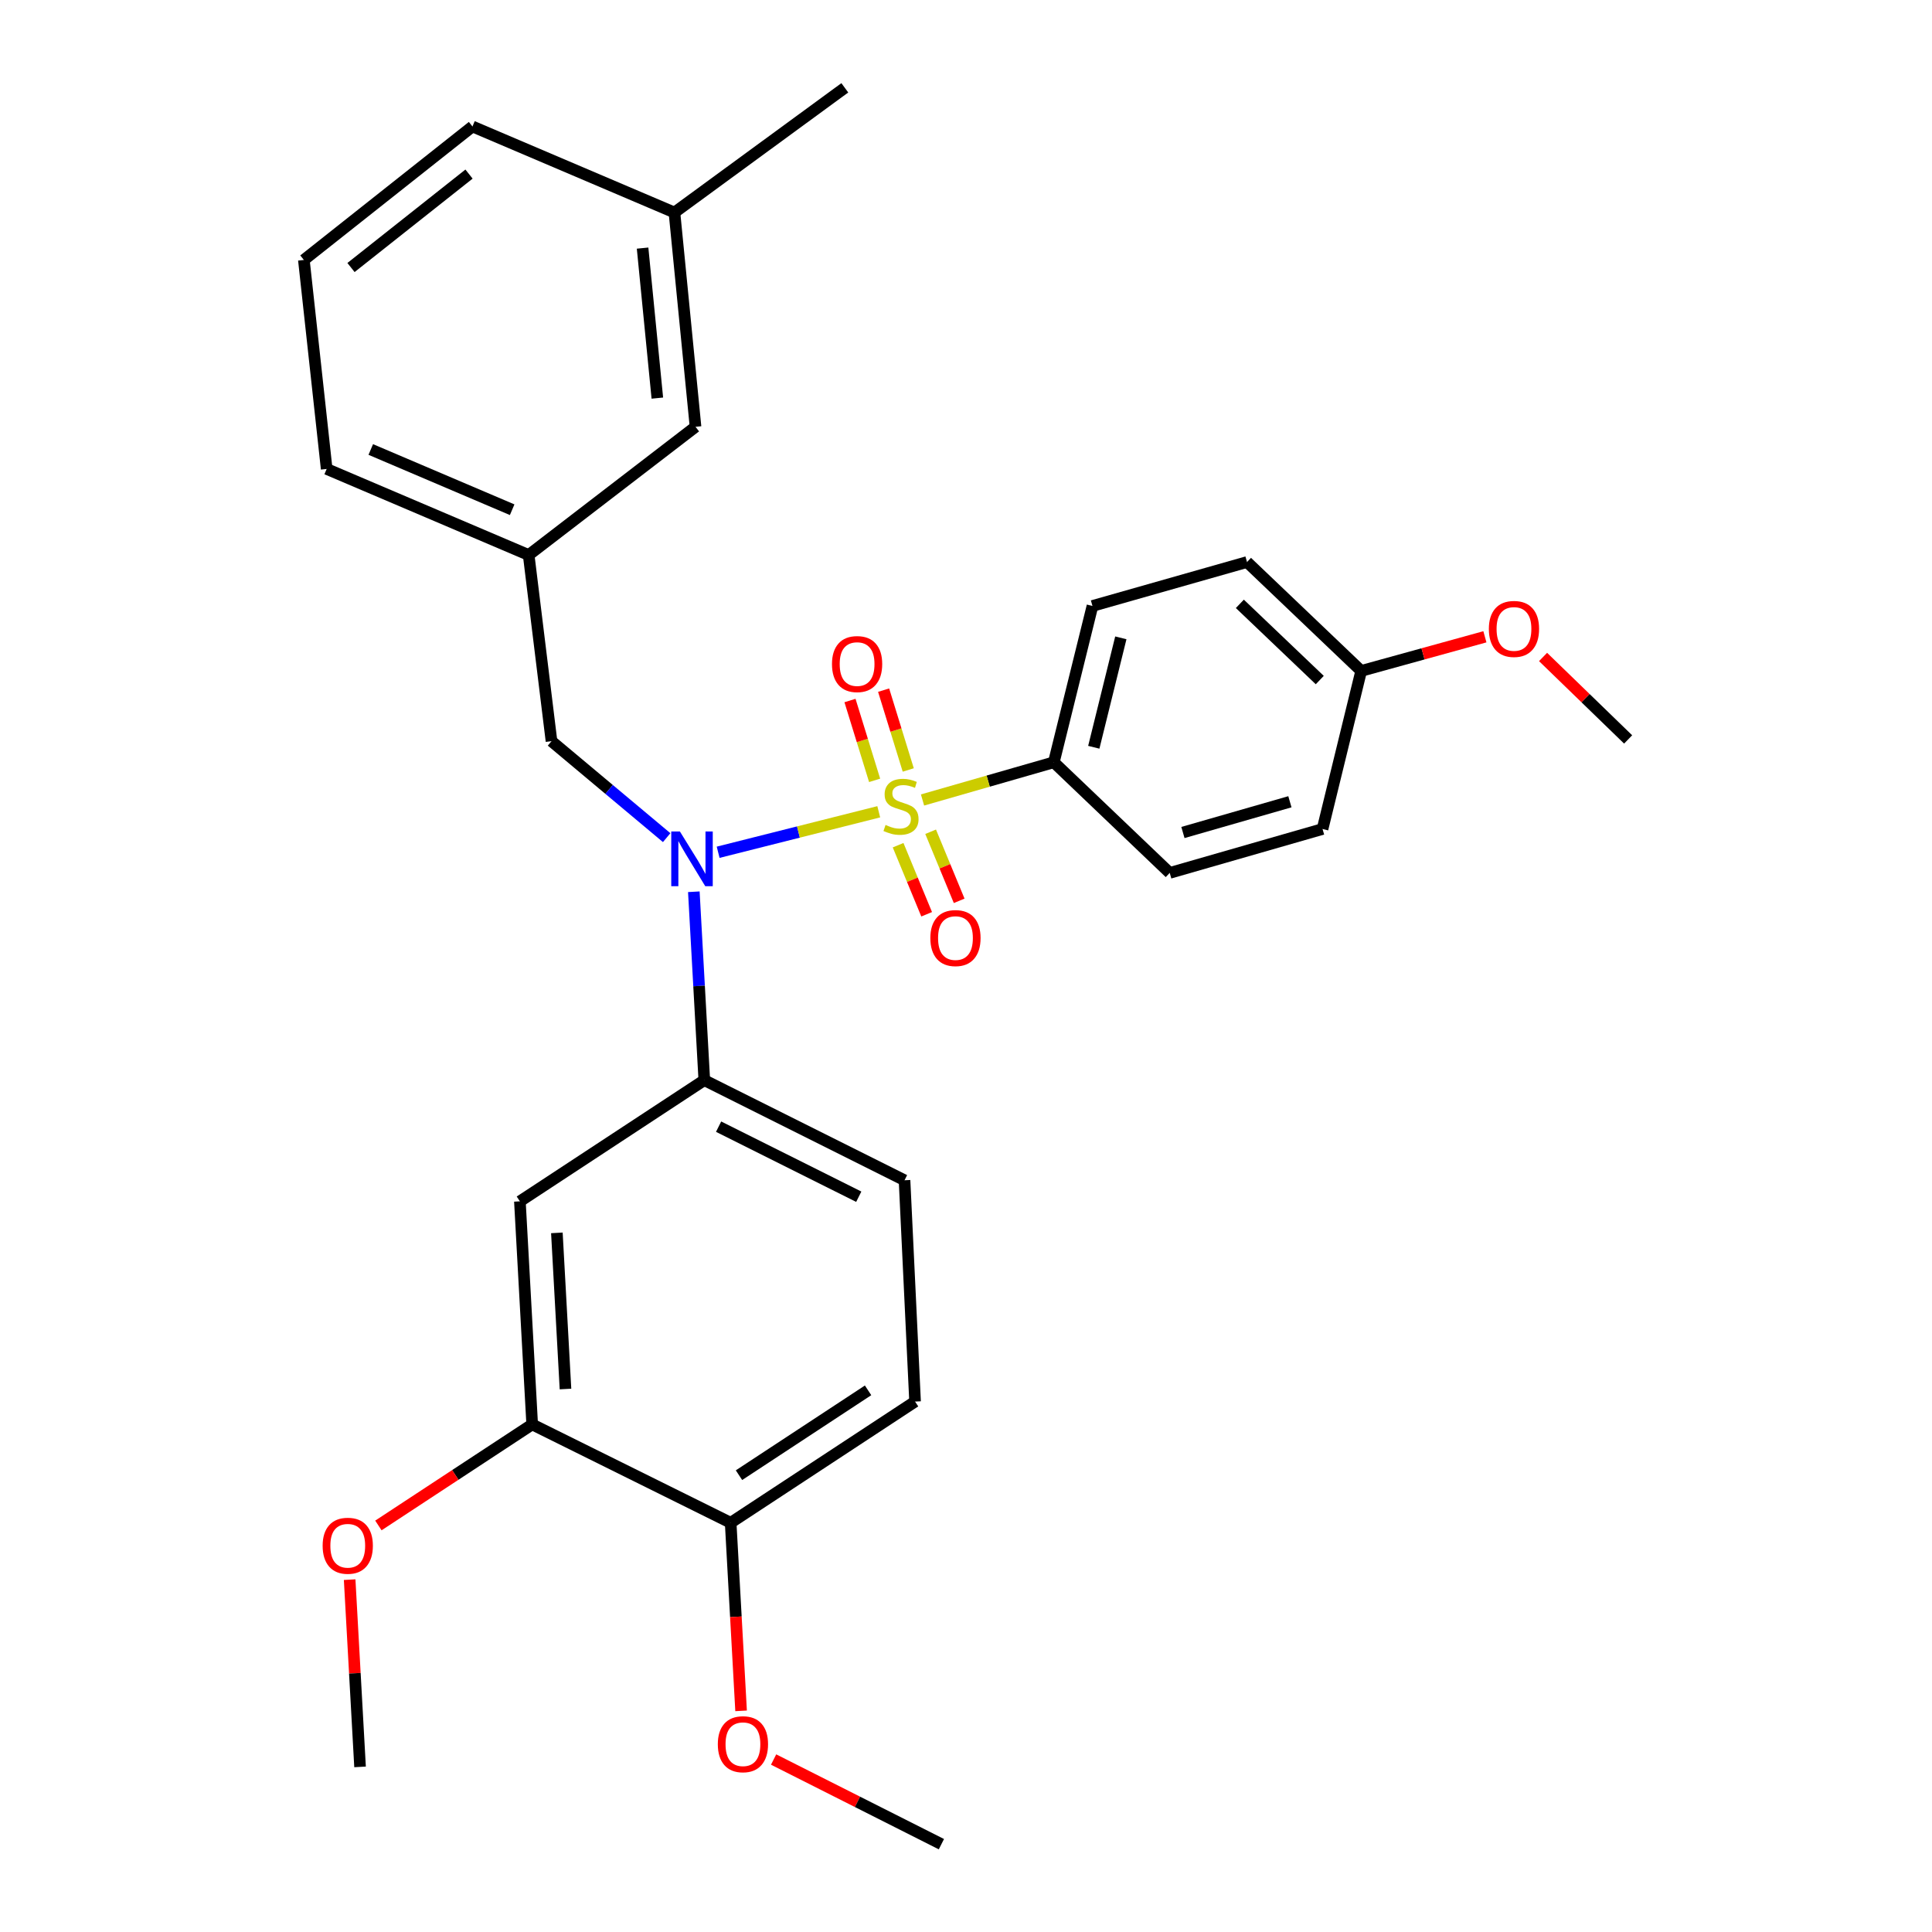 <?xml version='1.0' encoding='iso-8859-1'?>
<svg version='1.1' baseProfile='full'
              xmlns='http://www.w3.org/2000/svg'
                      xmlns:rdkit='http://www.rdkit.org/xml'
                      xmlns:xlink='http://www.w3.org/1999/xlink'
                  xml:space='preserve'
width='1000px' height='1000px' viewBox='0 0 1000 1000'>
<!-- END OF HEADER -->
<rect style='opacity:1.0;fill:#FFFFFF;stroke:none' width='1000' height='1000' x='0' y='0'> </rect>
<path class='bond-0' d='M 285.458,383.641 L 273.638,287.27' style='fill:none;fill-rule:evenodd;stroke:#000000;stroke-width:6px;stroke-linecap:butt;stroke-linejoin:miter;stroke-opacity:1' />
<path class='bond-1' d='M 285.458,383.641 L 315.263,408.602' style='fill:none;fill-rule:evenodd;stroke:#000000;stroke-width:6px;stroke-linecap:butt;stroke-linejoin:miter;stroke-opacity:1' />
<path class='bond-1' d='M 315.263,408.602 L 345.068,433.563' style='fill:none;fill-rule:evenodd;stroke:#0000FF;stroke-width:6px;stroke-linecap:butt;stroke-linejoin:miter;stroke-opacity:1' />
<path class='bond-2' d='M 359.126,461.571 L 361.836,510.331' style='fill:none;fill-rule:evenodd;stroke:#0000FF;stroke-width:6px;stroke-linecap:butt;stroke-linejoin:miter;stroke-opacity:1' />
<path class='bond-2' d='M 361.836,510.331 L 364.545,559.09' style='fill:none;fill-rule:evenodd;stroke:#000000;stroke-width:6px;stroke-linecap:butt;stroke-linejoin:miter;stroke-opacity:1' />
<path class='bond-3' d='M 371.709,441.132 L 413.275,430.653' style='fill:none;fill-rule:evenodd;stroke:#0000FF;stroke-width:6px;stroke-linecap:butt;stroke-linejoin:miter;stroke-opacity:1' />
<path class='bond-3' d='M 413.275,430.653 L 454.841,420.174' style='fill:none;fill-rule:evenodd;stroke:#CCCC00;stroke-width:6px;stroke-linecap:butt;stroke-linejoin:miter;stroke-opacity:1' />
<path class='bond-4' d='M 545.459,394.551 L 565.456,313.642' style='fill:none;fill-rule:evenodd;stroke:#000000;stroke-width:6px;stroke-linecap:butt;stroke-linejoin:miter;stroke-opacity:1' />
<path class='bond-4' d='M 566.142,386.785 L 580.14,330.149' style='fill:none;fill-rule:evenodd;stroke:#000000;stroke-width:6px;stroke-linecap:butt;stroke-linejoin:miter;stroke-opacity:1' />
<path class='bond-5' d='M 545.459,394.551 L 605.449,451.819' style='fill:none;fill-rule:evenodd;stroke:#000000;stroke-width:6px;stroke-linecap:butt;stroke-linejoin:miter;stroke-opacity:1' />
<path class='bond-6' d='M 545.459,394.551 L 511.479,404.311' style='fill:none;fill-rule:evenodd;stroke:#000000;stroke-width:6px;stroke-linecap:butt;stroke-linejoin:miter;stroke-opacity:1' />
<path class='bond-6' d='M 511.479,404.311 L 477.499,414.071' style='fill:none;fill-rule:evenodd;stroke:#CCCC00;stroke-width:6px;stroke-linecap:butt;stroke-linejoin:miter;stroke-opacity:1' />
<path class='bond-7' d='M 470.111,398.537 L 463.733,377.877' style='fill:none;fill-rule:evenodd;stroke:#CCCC00;stroke-width:6px;stroke-linecap:butt;stroke-linejoin:miter;stroke-opacity:1' />
<path class='bond-7' d='M 463.733,377.877 L 457.356,357.218' style='fill:none;fill-rule:evenodd;stroke:#FF0000;stroke-width:6px;stroke-linecap:butt;stroke-linejoin:miter;stroke-opacity:1' />
<path class='bond-7' d='M 452.705,403.91 L 446.328,383.25' style='fill:none;fill-rule:evenodd;stroke:#CCCC00;stroke-width:6px;stroke-linecap:butt;stroke-linejoin:miter;stroke-opacity:1' />
<path class='bond-7' d='M 446.328,383.25 L 439.951,362.59' style='fill:none;fill-rule:evenodd;stroke:#FF0000;stroke-width:6px;stroke-linecap:butt;stroke-linejoin:miter;stroke-opacity:1' />
<path class='bond-8' d='M 464.857,437.473 L 472.245,455.349' style='fill:none;fill-rule:evenodd;stroke:#CCCC00;stroke-width:6px;stroke-linecap:butt;stroke-linejoin:miter;stroke-opacity:1' />
<path class='bond-8' d='M 472.245,455.349 L 479.634,473.225' style='fill:none;fill-rule:evenodd;stroke:#FF0000;stroke-width:6px;stroke-linecap:butt;stroke-linejoin:miter;stroke-opacity:1' />
<path class='bond-8' d='M 481.691,430.515 L 489.08,448.391' style='fill:none;fill-rule:evenodd;stroke:#CCCC00;stroke-width:6px;stroke-linecap:butt;stroke-linejoin:miter;stroke-opacity:1' />
<path class='bond-8' d='M 489.08,448.391 L 496.468,466.266' style='fill:none;fill-rule:evenodd;stroke:#FF0000;stroke-width:6px;stroke-linecap:butt;stroke-linejoin:miter;stroke-opacity:1' />
<path class='bond-9' d='M 565.456,313.642 L 645.453,290.913' style='fill:none;fill-rule:evenodd;stroke:#000000;stroke-width:6px;stroke-linecap:butt;stroke-linejoin:miter;stroke-opacity:1' />
<path class='bond-10' d='M 605.449,451.819 L 684.547,429.09' style='fill:none;fill-rule:evenodd;stroke:#000000;stroke-width:6px;stroke-linecap:butt;stroke-linejoin:miter;stroke-opacity:1' />
<path class='bond-10' d='M 612.283,430.902 L 667.651,414.992' style='fill:none;fill-rule:evenodd;stroke:#000000;stroke-width:6px;stroke-linecap:butt;stroke-linejoin:miter;stroke-opacity:1' />
<path class='bond-11' d='M 704.543,347.27 L 684.547,429.09' style='fill:none;fill-rule:evenodd;stroke:#000000;stroke-width:6px;stroke-linecap:butt;stroke-linejoin:miter;stroke-opacity:1' />
<path class='bond-12' d='M 704.543,347.27 L 736.561,338.437' style='fill:none;fill-rule:evenodd;stroke:#000000;stroke-width:6px;stroke-linecap:butt;stroke-linejoin:miter;stroke-opacity:1' />
<path class='bond-12' d='M 736.561,338.437 L 768.579,329.604' style='fill:none;fill-rule:evenodd;stroke:#FF0000;stroke-width:6px;stroke-linecap:butt;stroke-linejoin:miter;stroke-opacity:1' />
<path class='bond-13' d='M 704.543,347.27 L 645.453,290.913' style='fill:none;fill-rule:evenodd;stroke:#000000;stroke-width:6px;stroke-linecap:butt;stroke-linejoin:miter;stroke-opacity:1' />
<path class='bond-13' d='M 683.108,351.998 L 641.745,312.548' style='fill:none;fill-rule:evenodd;stroke:#000000;stroke-width:6px;stroke-linecap:butt;stroke-linejoin:miter;stroke-opacity:1' />
<path class='bond-14' d='M 473.638,725.451 L 378.187,788.184' style='fill:none;fill-rule:evenodd;stroke:#000000;stroke-width:6px;stroke-linecap:butt;stroke-linejoin:miter;stroke-opacity:1' />
<path class='bond-14' d='M 449.315,719.639 L 382.5,763.552' style='fill:none;fill-rule:evenodd;stroke:#000000;stroke-width:6px;stroke-linecap:butt;stroke-linejoin:miter;stroke-opacity:1' />
<path class='bond-15' d='M 473.638,725.451 L 468.183,610.904' style='fill:none;fill-rule:evenodd;stroke:#000000;stroke-width:6px;stroke-linecap:butt;stroke-linejoin:miter;stroke-opacity:1' />
<path class='bond-16' d='M 468.183,610.904 L 364.545,559.09' style='fill:none;fill-rule:evenodd;stroke:#000000;stroke-width:6px;stroke-linecap:butt;stroke-linejoin:miter;stroke-opacity:1' />
<path class='bond-16' d='M 444.492,619.425 L 371.945,583.155' style='fill:none;fill-rule:evenodd;stroke:#000000;stroke-width:6px;stroke-linecap:butt;stroke-linejoin:miter;stroke-opacity:1' />
<path class='bond-17' d='M 364.545,559.09 L 269.094,621.813' style='fill:none;fill-rule:evenodd;stroke:#000000;stroke-width:6px;stroke-linecap:butt;stroke-linejoin:miter;stroke-opacity:1' />
<path class='bond-18' d='M 273.638,287.27 L 169.089,242.732' style='fill:none;fill-rule:evenodd;stroke:#000000;stroke-width:6px;stroke-linecap:butt;stroke-linejoin:miter;stroke-opacity:1' />
<path class='bond-18' d='M 265.095,263.83 L 191.911,232.654' style='fill:none;fill-rule:evenodd;stroke:#000000;stroke-width:6px;stroke-linecap:butt;stroke-linejoin:miter;stroke-opacity:1' />
<path class='bond-19' d='M 273.638,287.27 L 360.001,220.913' style='fill:none;fill-rule:evenodd;stroke:#000000;stroke-width:6px;stroke-linecap:butt;stroke-linejoin:miter;stroke-opacity:1' />
<path class='bond-20' d='M 169.089,242.732 L 157.279,134.55' style='fill:none;fill-rule:evenodd;stroke:#000000;stroke-width:6px;stroke-linecap:butt;stroke-linejoin:miter;stroke-opacity:1' />
<path class='bond-21' d='M 360.001,220.913 L 349.092,109.999' style='fill:none;fill-rule:evenodd;stroke:#000000;stroke-width:6px;stroke-linecap:butt;stroke-linejoin:miter;stroke-opacity:1' />
<path class='bond-21' d='M 340.237,206.059 L 332.6,128.419' style='fill:none;fill-rule:evenodd;stroke:#000000;stroke-width:6px;stroke-linecap:butt;stroke-linejoin:miter;stroke-opacity:1' />
<path class='bond-22' d='M 157.279,134.55 L 244.543,65.462' style='fill:none;fill-rule:evenodd;stroke:#000000;stroke-width:6px;stroke-linecap:butt;stroke-linejoin:miter;stroke-opacity:1' />
<path class='bond-22' d='M 181.676,138.469 L 242.761,90.106' style='fill:none;fill-rule:evenodd;stroke:#000000;stroke-width:6px;stroke-linecap:butt;stroke-linejoin:miter;stroke-opacity:1' />
<path class='bond-23' d='M 349.092,109.999 L 244.543,65.462' style='fill:none;fill-rule:evenodd;stroke:#000000;stroke-width:6px;stroke-linecap:butt;stroke-linejoin:miter;stroke-opacity:1' />
<path class='bond-24' d='M 349.092,109.999 L 437.277,45.455' style='fill:none;fill-rule:evenodd;stroke:#000000;stroke-width:6px;stroke-linecap:butt;stroke-linejoin:miter;stroke-opacity:1' />
<path class='bond-25' d='M 269.094,621.813 L 275.46,737.271' style='fill:none;fill-rule:evenodd;stroke:#000000;stroke-width:6px;stroke-linecap:butt;stroke-linejoin:miter;stroke-opacity:1' />
<path class='bond-25' d='M 288.237,638.129 L 292.693,718.95' style='fill:none;fill-rule:evenodd;stroke:#000000;stroke-width:6px;stroke-linecap:butt;stroke-linejoin:miter;stroke-opacity:1' />
<path class='bond-26' d='M 378.187,788.184 L 275.46,737.271' style='fill:none;fill-rule:evenodd;stroke:#000000;stroke-width:6px;stroke-linecap:butt;stroke-linejoin:miter;stroke-opacity:1' />
<path class='bond-27' d='M 378.187,788.184 L 380.888,836.859' style='fill:none;fill-rule:evenodd;stroke:#000000;stroke-width:6px;stroke-linecap:butt;stroke-linejoin:miter;stroke-opacity:1' />
<path class='bond-27' d='M 380.888,836.859 L 383.588,885.534' style='fill:none;fill-rule:evenodd;stroke:#FF0000;stroke-width:6px;stroke-linecap:butt;stroke-linejoin:miter;stroke-opacity:1' />
<path class='bond-28' d='M 275.46,737.271 L 235.657,763.424' style='fill:none;fill-rule:evenodd;stroke:#000000;stroke-width:6px;stroke-linecap:butt;stroke-linejoin:miter;stroke-opacity:1' />
<path class='bond-28' d='M 235.657,763.424 L 195.854,789.576' style='fill:none;fill-rule:evenodd;stroke:#FF0000;stroke-width:6px;stroke-linecap:butt;stroke-linejoin:miter;stroke-opacity:1' />
<path class='bond-29' d='M 180.978,817.622 L 183.671,866.082' style='fill:none;fill-rule:evenodd;stroke:#FF0000;stroke-width:6px;stroke-linecap:butt;stroke-linejoin:miter;stroke-opacity:1' />
<path class='bond-29' d='M 183.671,866.082 L 186.364,914.541' style='fill:none;fill-rule:evenodd;stroke:#000000;stroke-width:6px;stroke-linecap:butt;stroke-linejoin:miter;stroke-opacity:1' />
<path class='bond-30' d='M 400.419,910.731 L 443.844,932.638' style='fill:none;fill-rule:evenodd;stroke:#FF0000;stroke-width:6px;stroke-linecap:butt;stroke-linejoin:miter;stroke-opacity:1' />
<path class='bond-30' d='M 443.844,932.638 L 487.269,954.545' style='fill:none;fill-rule:evenodd;stroke:#000000;stroke-width:6px;stroke-linecap:butt;stroke-linejoin:miter;stroke-opacity:1' />
<path class='bond-31' d='M 798.688,340.048 L 820.704,361.389' style='fill:none;fill-rule:evenodd;stroke:#FF0000;stroke-width:6px;stroke-linecap:butt;stroke-linejoin:miter;stroke-opacity:1' />
<path class='bond-31' d='M 820.704,361.389 L 842.721,382.731' style='fill:none;fill-rule:evenodd;stroke:#000000;stroke-width:6px;stroke-linecap:butt;stroke-linejoin:miter;stroke-opacity:1' />
<path  class='atom-1' d='M 351.92 430.383
L 361.2 445.383
Q 362.12 446.863, 363.6 449.543
Q 365.08 452.223, 365.16 452.383
L 365.16 430.383
L 368.92 430.383
L 368.92 458.703
L 365.04 458.703
L 355.08 442.303
Q 353.92 440.383, 352.68 438.183
Q 351.48 435.983, 351.12 435.303
L 351.12 458.703
L 347.44 458.703
L 347.44 430.383
L 351.92 430.383
' fill='#0000FF'/>
<path  class='atom-3' d='M 458.361 426.99
Q 458.681 427.11, 460.001 427.67
Q 461.321 428.23, 462.761 428.59
Q 464.241 428.91, 465.681 428.91
Q 468.361 428.91, 469.921 427.63
Q 471.481 426.31, 471.481 424.03
Q 471.481 422.47, 470.681 421.51
Q 469.921 420.55, 468.721 420.03
Q 467.521 419.51, 465.521 418.91
Q 463.001 418.15, 461.481 417.43
Q 460.001 416.71, 458.921 415.19
Q 457.881 413.67, 457.881 411.11
Q 457.881 407.55, 460.281 405.35
Q 462.721 403.15, 467.521 403.15
Q 470.801 403.15, 474.521 404.71
L 473.601 407.79
Q 470.201 406.39, 467.641 406.39
Q 464.881 406.39, 463.361 407.55
Q 461.841 408.67, 461.881 410.63
Q 461.881 412.15, 462.641 413.07
Q 463.441 413.99, 464.561 414.51
Q 465.721 415.03, 467.641 415.63
Q 470.201 416.43, 471.721 417.23
Q 473.241 418.03, 474.321 419.67
Q 475.441 421.27, 475.441 424.03
Q 475.441 427.95, 472.801 430.07
Q 470.201 432.15, 465.841 432.15
Q 463.321 432.15, 461.401 431.59
Q 459.521 431.07, 457.281 430.15
L 458.361 426.99
' fill='#CCCC00'/>
<path  class='atom-4' d='M 430.632 343.717
Q 430.632 336.917, 433.992 333.117
Q 437.352 329.317, 443.632 329.317
Q 449.912 329.317, 453.272 333.117
Q 456.632 336.917, 456.632 343.717
Q 456.632 350.597, 453.232 354.517
Q 449.832 358.397, 443.632 358.397
Q 437.392 358.397, 433.992 354.517
Q 430.632 350.637, 430.632 343.717
M 443.632 355.197
Q 447.952 355.197, 450.272 352.317
Q 452.632 349.397, 452.632 343.717
Q 452.632 338.157, 450.272 335.357
Q 447.952 332.517, 443.632 332.517
Q 439.312 332.517, 436.952 335.317
Q 434.632 338.117, 434.632 343.717
Q 434.632 349.437, 436.952 352.317
Q 439.312 355.197, 443.632 355.197
' fill='#FF0000'/>
<path  class='atom-5' d='M 481.545 485.538
Q 481.545 478.738, 484.905 474.938
Q 488.265 471.138, 494.545 471.138
Q 500.825 471.138, 504.185 474.938
Q 507.545 478.738, 507.545 485.538
Q 507.545 492.418, 504.145 496.338
Q 500.745 500.218, 494.545 500.218
Q 488.305 500.218, 484.905 496.338
Q 481.545 492.458, 481.545 485.538
M 494.545 497.018
Q 498.865 497.018, 501.185 494.138
Q 503.545 491.218, 503.545 485.538
Q 503.545 479.978, 501.185 477.178
Q 498.865 474.338, 494.545 474.338
Q 490.225 474.338, 487.865 477.138
Q 485.545 479.938, 485.545 485.538
Q 485.545 491.258, 487.865 494.138
Q 490.225 497.018, 494.545 497.018
' fill='#FF0000'/>
<path  class='atom-22' d='M 166.999 800.074
Q 166.999 793.274, 170.359 789.474
Q 173.719 785.674, 179.999 785.674
Q 186.279 785.674, 189.639 789.474
Q 192.999 793.274, 192.999 800.074
Q 192.999 806.954, 189.599 810.874
Q 186.199 814.754, 179.999 814.754
Q 173.759 814.754, 170.359 810.874
Q 166.999 806.994, 166.999 800.074
M 179.999 811.554
Q 184.319 811.554, 186.639 808.674
Q 188.999 805.754, 188.999 800.074
Q 188.999 794.514, 186.639 791.714
Q 184.319 788.874, 179.999 788.874
Q 175.679 788.874, 173.319 791.674
Q 170.999 794.474, 170.999 800.074
Q 170.999 805.794, 173.319 808.674
Q 175.679 811.554, 179.999 811.554
' fill='#FF0000'/>
<path  class='atom-24' d='M 371.542 902.801
Q 371.542 896.001, 374.902 892.201
Q 378.262 888.401, 384.542 888.401
Q 390.822 888.401, 394.182 892.201
Q 397.542 896.001, 397.542 902.801
Q 397.542 909.681, 394.142 913.601
Q 390.742 917.481, 384.542 917.481
Q 378.302 917.481, 374.902 913.601
Q 371.542 909.721, 371.542 902.801
M 384.542 914.281
Q 388.862 914.281, 391.182 911.401
Q 393.542 908.481, 393.542 902.801
Q 393.542 897.241, 391.182 894.441
Q 388.862 891.601, 384.542 891.601
Q 380.222 891.601, 377.862 894.401
Q 375.542 897.201, 375.542 902.801
Q 375.542 908.521, 377.862 911.401
Q 380.222 914.281, 384.542 914.281
' fill='#FF0000'/>
<path  class='atom-28' d='M 770.63 325.532
Q 770.63 318.732, 773.99 314.932
Q 777.35 311.132, 783.63 311.132
Q 789.91 311.132, 793.27 314.932
Q 796.63 318.732, 796.63 325.532
Q 796.63 332.412, 793.23 336.332
Q 789.83 340.212, 783.63 340.212
Q 777.39 340.212, 773.99 336.332
Q 770.63 332.452, 770.63 325.532
M 783.63 337.012
Q 787.95 337.012, 790.27 334.132
Q 792.63 331.212, 792.63 325.532
Q 792.63 319.972, 790.27 317.172
Q 787.95 314.332, 783.63 314.332
Q 779.31 314.332, 776.95 317.132
Q 774.63 319.932, 774.63 325.532
Q 774.63 331.252, 776.95 334.132
Q 779.31 337.012, 783.63 337.012
' fill='#FF0000'/>
</svg>
